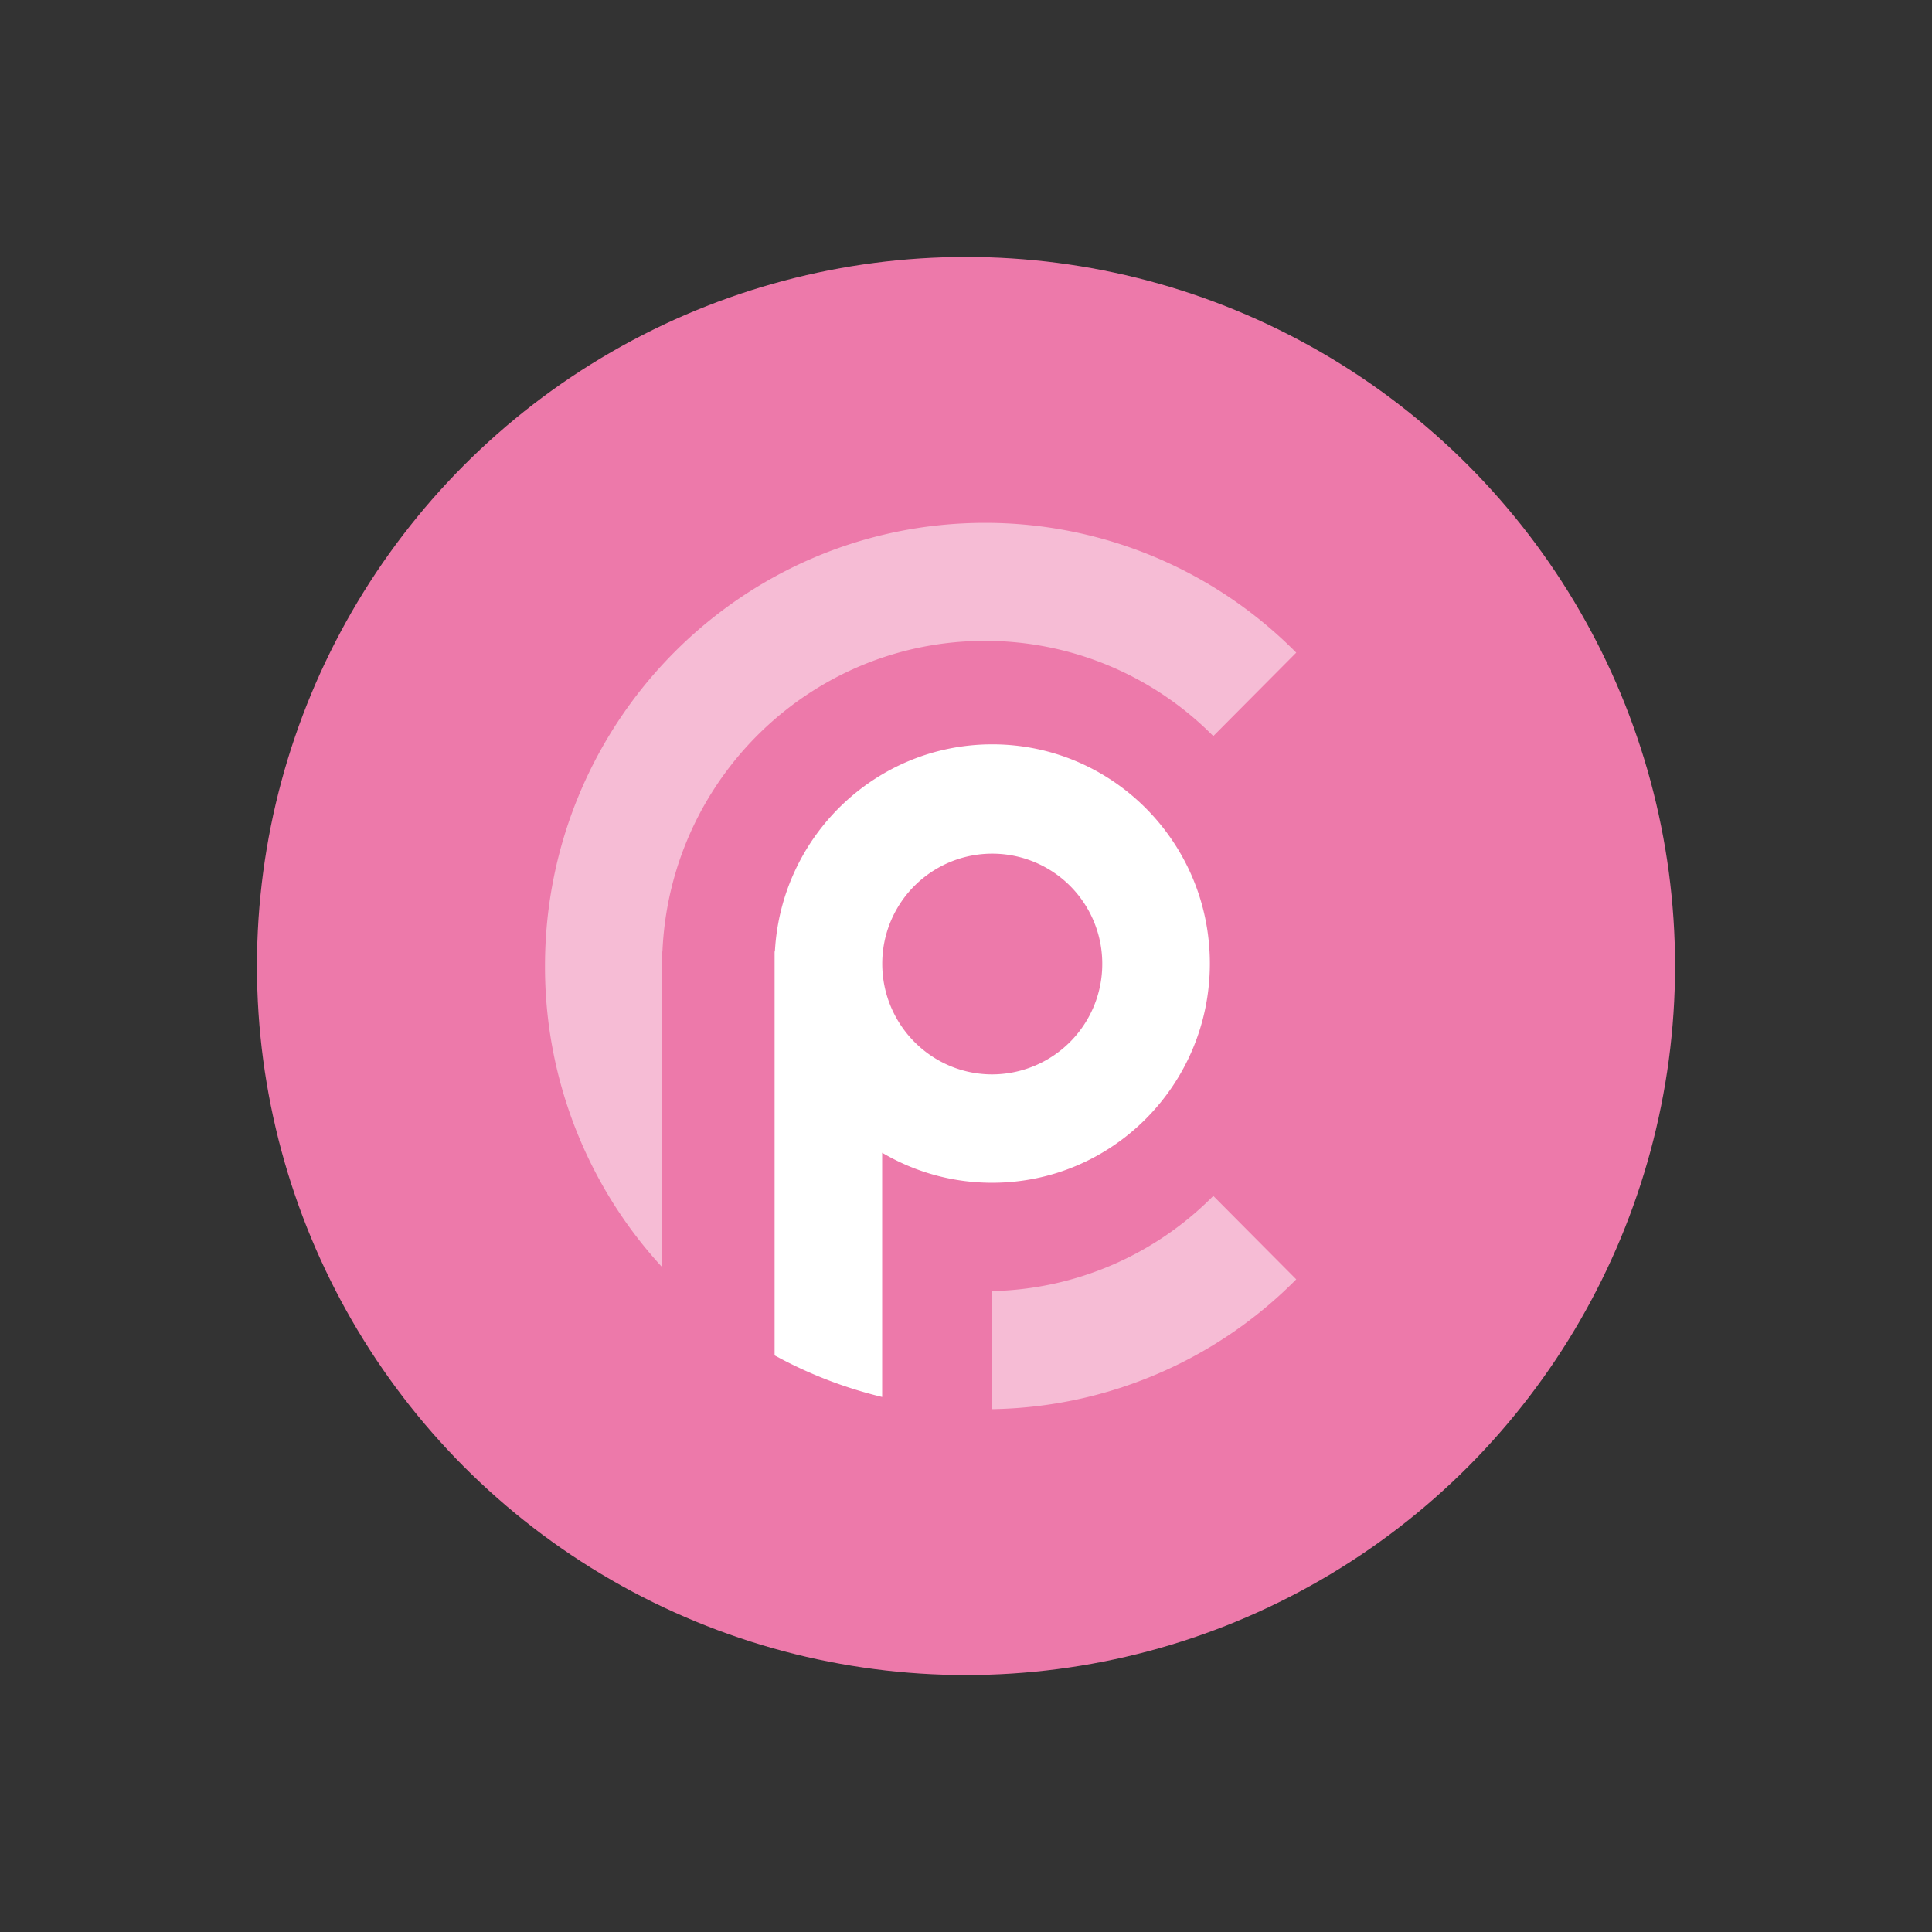 <svg id="Layer_1" data-name="Layer 1" xmlns="http://www.w3.org/2000/svg" viewBox="0 0 1000 1000"><rect x="0" y="0" width="1000" height="1000" fill="#333333" stroke="none"/><defs><style>.cls-1{fill:#ed79aa;}.cls-2,.cls-3{fill:#fff;fill-rule:evenodd;}.cls-2{opacity:0.5;isolation:isolate;}</style></defs><circle class="cls-1" cx="500" cy="500" r="367"/><path class="cls-2" d="M670.93,337.81,628,381a166,166,0,0,0-118.18-49.29c-89.8,0-163.08,71.33-166.94,160.79h-.18V655.86A229.48,229.48,0,0,1,282.09,500c0-126.68,102-229.37,227.77-229.37A226.25,226.25,0,0,1,670.93,337.81Zm0,324.38a226.23,226.23,0,0,1-157.35,67.18v-61.1A166,166,0,0,0,628,619Z"/><path class="cls-3" d="M400.93,701.48v-209h.16c3.22-59.75,52.35-107.21,112.49-107.21,62.21,0,112.64,50.79,112.64,113.45S575.79,612.19,513.6,612.19a111.53,111.53,0,0,1-57-15.53V723.07a226,226,0,0,1-55.72-21.56ZM513.58,556.1a57.13,57.13,0,0,0,56.95-57.31v0a56.94,56.94,0,1,0-113.88,0h0C456.65,530.42,482.13,556.1,513.58,556.1Z"/></svg>